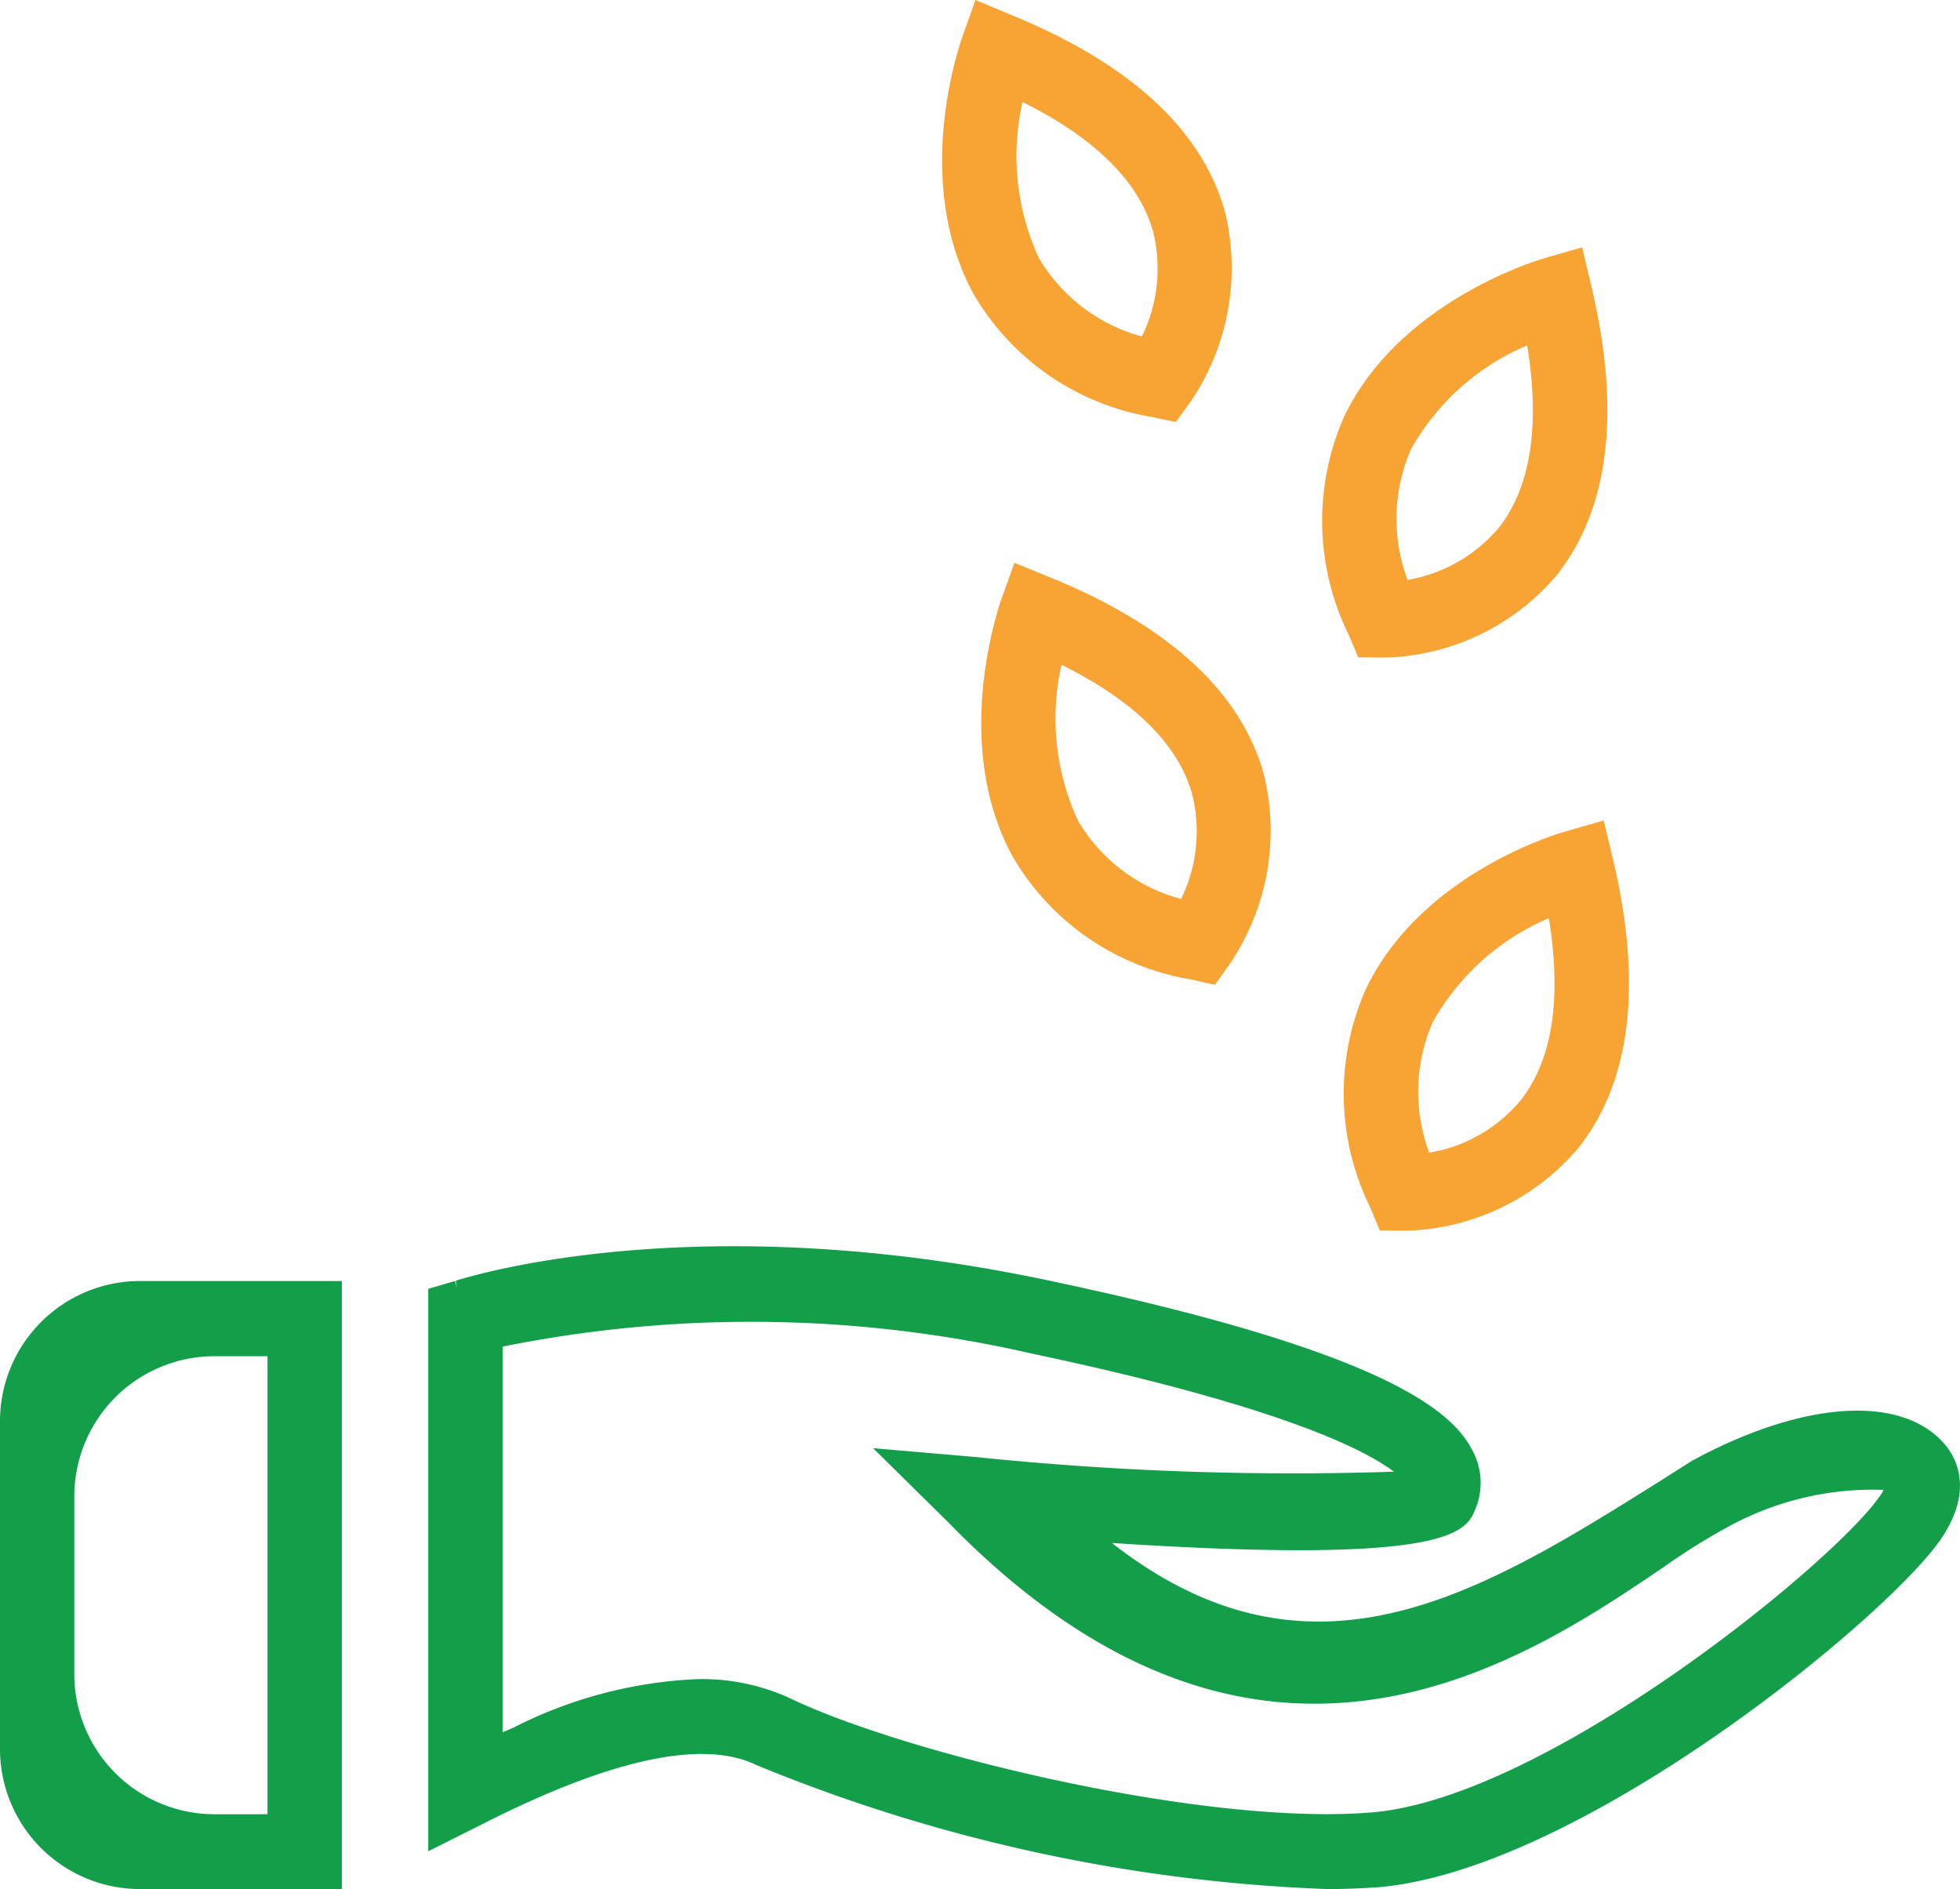 <?xml version="1.0" encoding="UTF-8"?>
<svg xmlns="http://www.w3.org/2000/svg" id="Группа_9" data-name="Группа 9" width="55" height="53" viewBox="0 0 55 53">
  <defs>
    <style>
      .cls-1 {
        fill: #f8a435;
      }

      .cls-1, .cls-2 {
        fill-rule: evenodd;
      }

      .cls-2 {
        fill: #139f4a;
      }
    </style>
  </defs>
  <path id="Фигура_7" data-name="Фигура 7" class="cls-1" d="M410.112,7040.44l0.7,0.01a6.529,6.529,0,0,0,4.878-2.32c1.474-1.87,1.8-4.6.96-8.12l-0.255-1.07-1.046.3c-0.166.05-4.088,1.2-5.636,4.46a7.24,7.24,0,0,0,.133,6.11Zm1.479-5.83a6.749,6.749,0,0,1,3.263-2.92c0.367,2.25.1,3.97-.79,5.11h0a4.293,4.293,0,0,1-2.566,1.47A4.888,4.888,0,0,1,411.591,7034.61Zm4.366,10.71c-0.167.04-4.085,1.17-5.639,4.45a7.24,7.24,0,0,0,.133,6.11l0.267,0.64,0.7,0.01a6.555,6.555,0,0,0,4.878-2.33c1.474-1.86,1.8-4.6.96-8.12L417,7045.02Zm-1.285,7.55h0a4.242,4.242,0,0,1-2.566,1.47,4.874,4.874,0,0,1,.092-3.65,6.772,6.772,0,0,1,3.264-2.93C415.829,7050.02,415.563,7051.74,414.672,7052.87Zm-13.2-14.67-1.007-.41-0.368,1.03c-0.145.42-1.362,4.14,0.318,7.21a7.139,7.139,0,0,0,5.009,3.45l0.667,0.15,0.4-.56a6.651,6.651,0,0,0,.97-5.36C406.819,7041.41,404.8,7039.56,401.474,7038.2Zm3.669,9.02a4.765,4.765,0,0,1-2.893-2.2,6.816,6.816,0,0,1-.461-4.37c2.032,1.01,3.264,2.22,3.664,3.62A4.321,4.321,0,0,1,405.143,7047.22Zm-0.812-13.52,0.666,0.14,0.4-.55a6.666,6.666,0,0,0,.973-5.37c-0.648-2.29-2.663-4.14-5.99-5.5l-1.007-.42-0.368,1.04c-0.145.41-1.372,4.12,0.317,7.21A7.147,7.147,0,0,0,404.331,7033.7Zm-3.638-8.84c2.031,1.01,3.263,2.23,3.662,3.62a4.337,4.337,0,0,1-.309,2.96,4.827,4.827,0,0,1-2.892-2.2A6.84,6.84,0,0,1,400.693,7024.86Z" transform="translate(-372 -7022)"></path>
  <path id="Фигура_7_копия" data-name="Фигура 7 копия" class="cls-2" d="M426.579,7062.53c-1.2-1.42-3.99-1.24-7.11.46l-0.818.52c-5.052,3.17-9.833,6.17-15.45,1.78,9.541,0.62,9.938-.32,10.2-0.95a1.912,1.912,0,0,0-.085-1.65c-0.562-1.09-2.409-2.77-11.918-4.77-9.316-1.97-15.469-.34-16.607.01l0.029,0.19-0.053-.18-0.75.22v15.78l1.515-.76c3.6-1.83,6.191-2.39,7.692-1.66a46.544,46.544,0,0,0,16.028,3.48c0.486,0,.956-0.02,1.4-0.05,5.634-.46,14.2-7.48,15.777-9.72C427.43,7063.81,426.868,7062.87,426.579,7062.53Zm-1.724,1.27a1.049,1.049,0,0,1-.13.21c-1.35,1.91-9.377,8.45-14.243,8.84-4.758.39-13.2-1.69-16.348-3.22a5.918,5.918,0,0,0-2.569-.52,12.522,12.522,0,0,0-5.175,1.37l-0.283.12v-10.82a35.258,35.258,0,0,1,14.863.2c7.018,1.48,9.372,2.72,10.143,3.31a86.269,86.269,0,0,1-11.713-.41l-2.9-.25,2.079,2.05c8.74,8.99,16.168,3.96,20.159,1.25a17.287,17.287,0,0,1,1.677-1.05A8.439,8.439,0,0,1,424.855,7063.8Zm-48.94,11.2h5.679v-17.06h-5.679a3.933,3.933,0,0,0-3.915,3.95v9.17A3.931,3.931,0,0,0,375.915,7075Zm3.591-14.95v12.85H378a3.934,3.934,0,0,1-3.915-3.95V7064a3.934,3.934,0,0,1,3.915-3.95h1.5Z" transform="translate(-372 -7022)"></path>
</svg>
